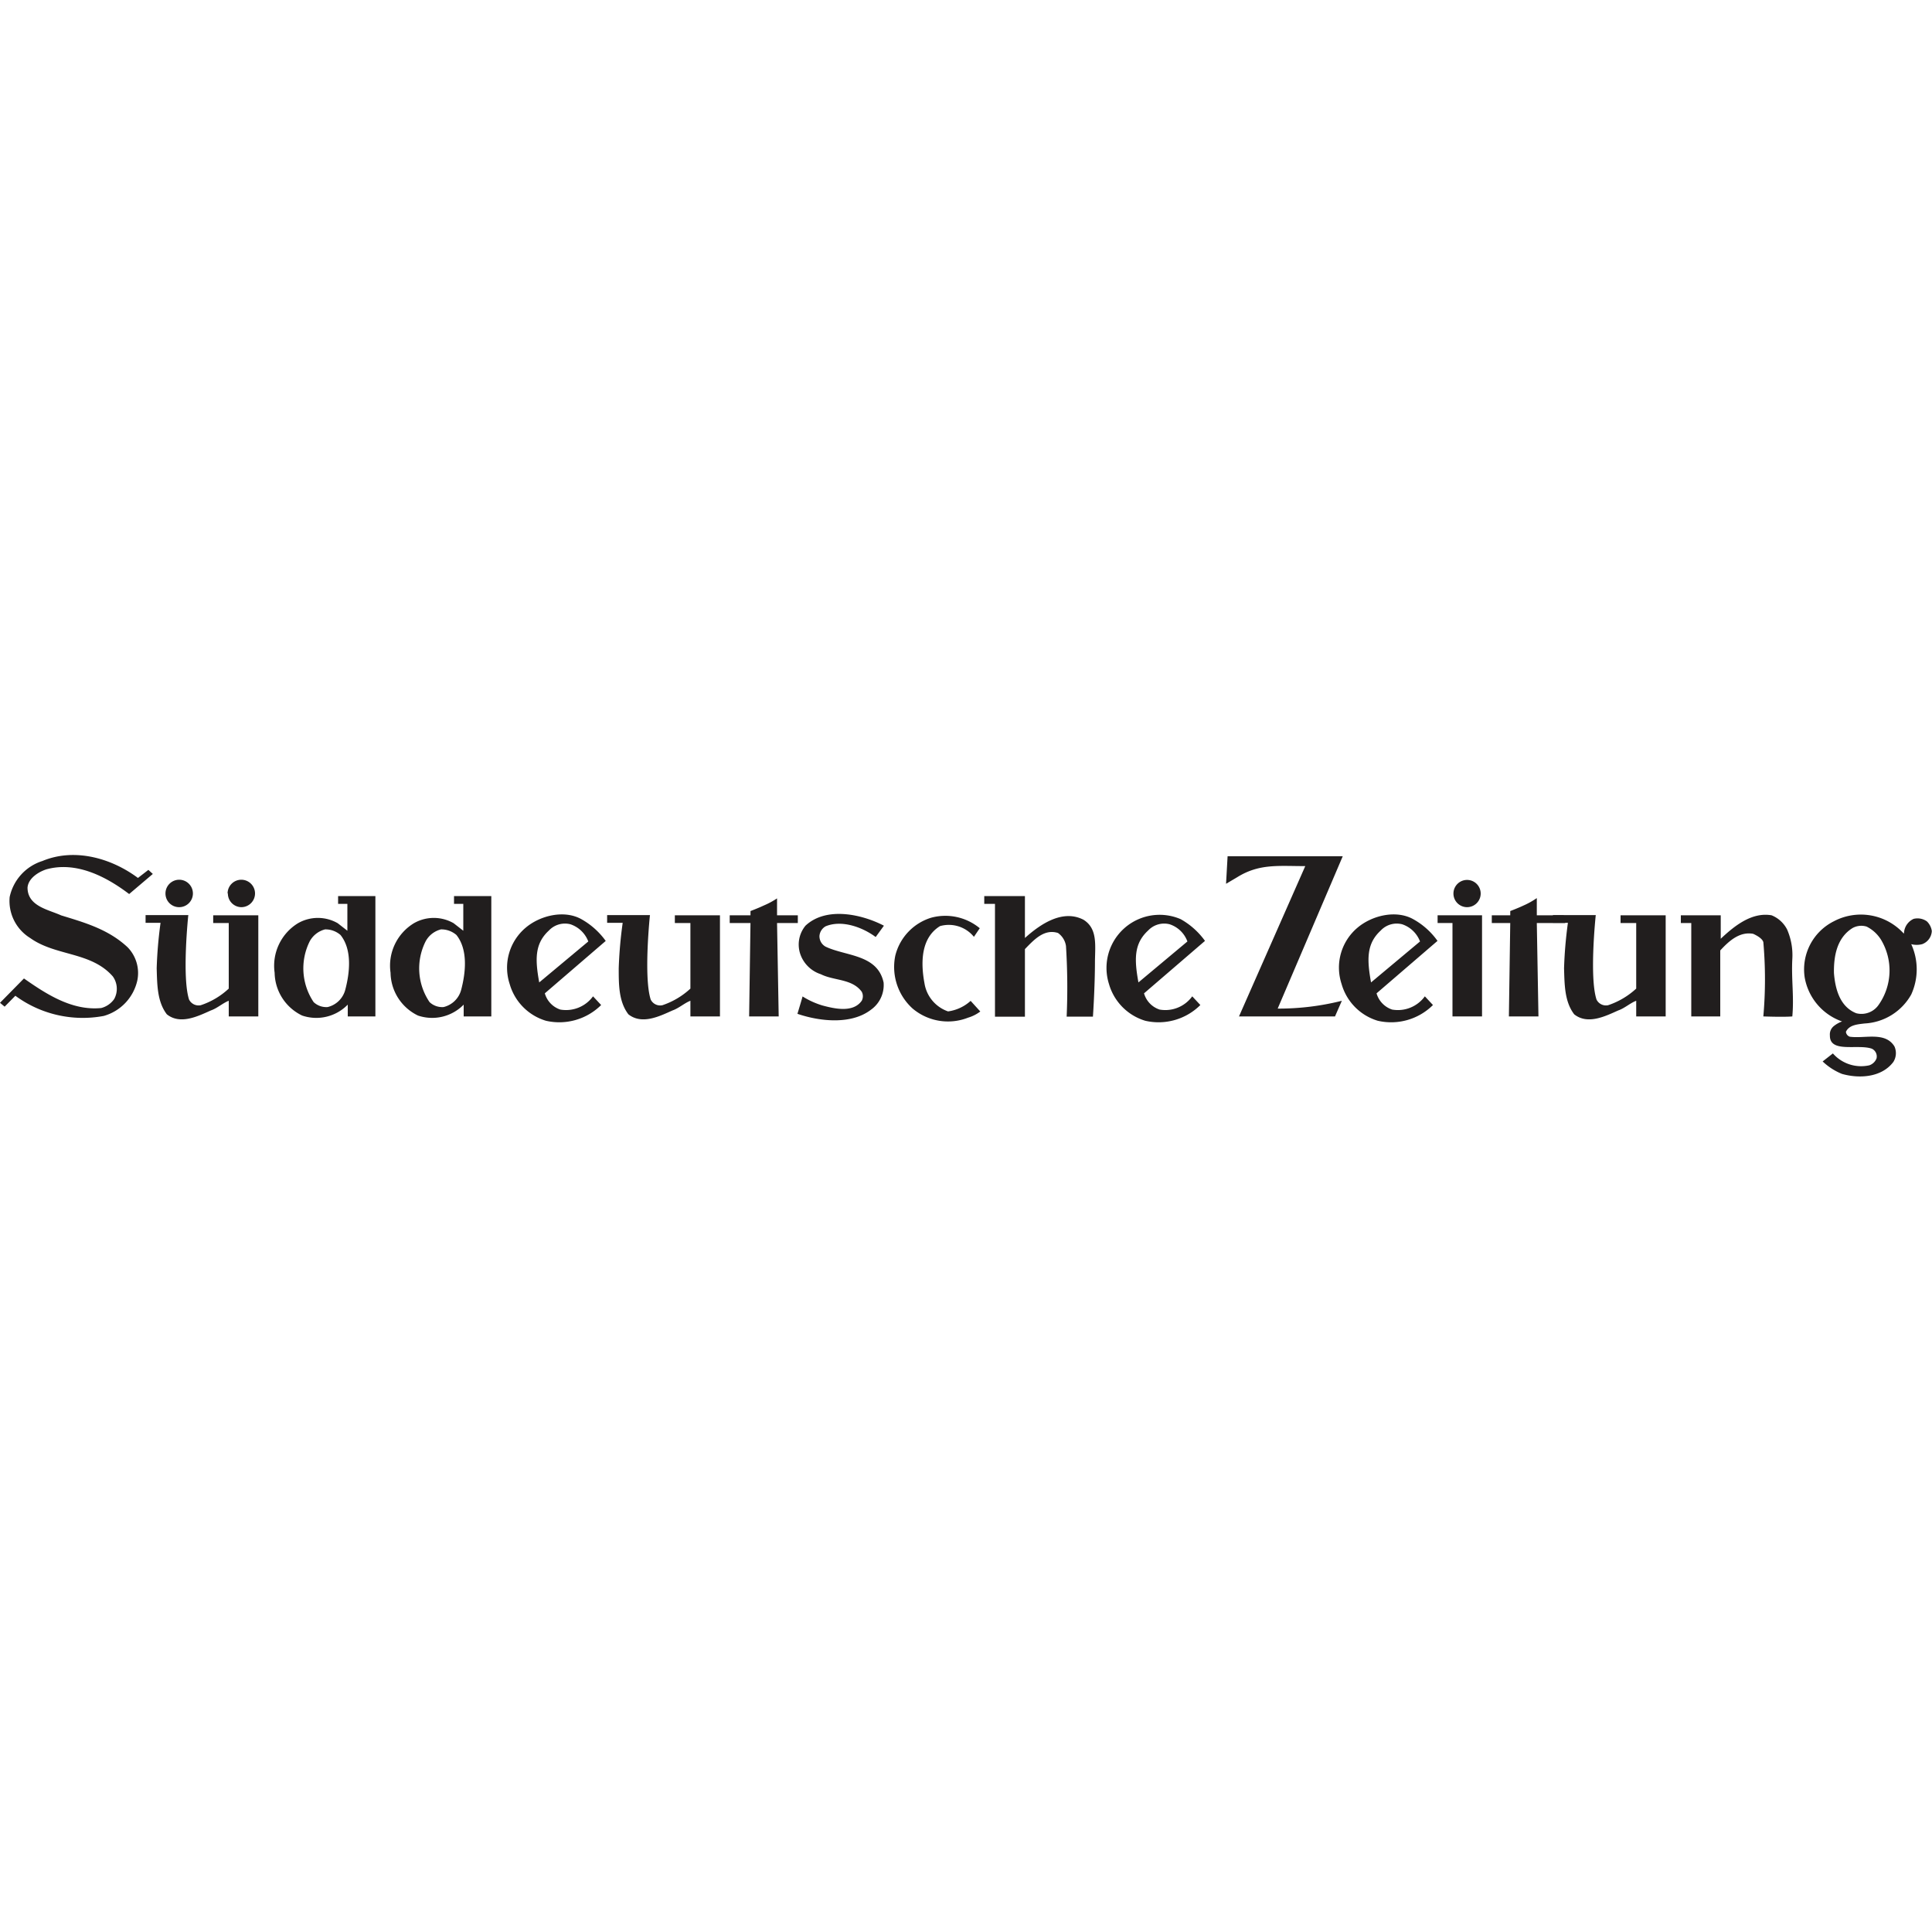 <svg id="svg" xmlns="http://www.w3.org/2000/svg" width="200" height="200" viewBox="0 0 200 200"><defs><style>.cls-1{fill:#211e1e;}</style></defs><title>HdA-Kundenlogo-SZ</title><g id="g2693"><path id="path2536" class="cls-1" d="M17.13,92.49a1.42,1.42,0,1,1,1.41,1.42,1.41,1.41,0,0,1-1.41-1.42"/><path id="path2538" class="cls-1" d="M14.26,90.9l1.1-.85.46.42-2.45,2.08C11,90.75,7.89,89.13,4.78,90c-.81.27-1.85.92-1.93,1.88,0,1.94,2.17,2.28,3.48,2.88,2.45.75,4.89,1.44,6.88,3.3a3.82,3.82,0,0,1,1,3.46,4.93,4.93,0,0,1-3.47,3.65,11.77,11.77,0,0,1-9.15-2.09L.48,104.21l-.48-.4,2.48-2.52c2.34,1.64,5,3.36,8,3.06a2.36,2.36,0,0,0,1.34-.93,2.2,2.2,0,0,0-.14-2.34C9.42,98.5,5.77,99,3.12,97.1A4.5,4.5,0,0,1,1,92.86a5,5,0,0,1,3.39-3.73c3.36-1.4,7.19-.27,9.91,1.77"/><path id="path2540" class="cls-1" d="M132.28,104.35l0,.06a26.82,26.82,0,0,0,6.63-.81c-.08.17-.71,1.62-.71,1.62h-9.94l6.86-15.56c-2.76,0-4.73-.27-7,1.12l-1.2.71.16-2.85H139l-6.71,15.71"/><path id="path2542" class="cls-1" d="M47.25,96.79a2.39,2.39,0,0,0-1.6-.58,2.49,2.49,0,0,0-1.58,1.22,6.21,6.21,0,0,0,.4,6.31,1.91,1.91,0,0,0,1.45.51,2.49,2.49,0,0,0,1.82-1.78C48.22,100.65,48.45,98.3,47.25,96.79Zm3.59,8.43H48V104a4.57,4.57,0,0,1-4.73,1.13,5,5,0,0,1-2.84-4.43,5.14,5.14,0,0,1,2.42-5.13,4.13,4.13,0,0,1,4.11,0l1,.78V93.57H47v-.81h3.86v12.46"/><path id="path2544" class="cls-1" d="M106.1,92.76V97.1c1.61-1.45,3.91-3,6.06-1.89,1.43.89,1.22,2.52,1.19,4.23,0,2.76-.21,5.8-.21,5.8l-2.72,0a68.64,68.64,0,0,0-.07-7.31,2,2,0,0,0-.83-1.35c-1.43-.45-2.48.7-3.42,1.67v7H103V93.57h-1.11v-.81h4.17"/><path id="path2546" class="cls-1" d="M159.09,94.75h2.78l.16.8h-2.94l.17,9.67H156.2l.14-9.67h-1.91v-.8h1.91v-.44s.73-.27,1.37-.57a8.31,8.31,0,0,0,1.38-.77v1.78"/><path id="path2548" class="cls-1" d="M91.48,95.86,90.65,97c-1.34-1-3.49-1.81-5.18-1.11a1.26,1.26,0,0,0-.64,1A1.23,1.23,0,0,0,85.47,98c2.1,1,5.37.78,6,3.71a3.13,3.13,0,0,1-1.3,2.81c-2.06,1.59-5.34,1.21-7.62.43,0,0,.53-1.75.53-1.8a8.34,8.34,0,0,0,2.07.94c1.24.33,3.17.78,4.06-.5a1,1,0,0,0,0-.92c-1-1.37-2.87-1.13-4.24-1.82a3.33,3.33,0,0,1-2.13-2.1,3.07,3.07,0,0,1,.55-2.93c2.15-2,5.82-1.18,8.1,0"/><path id="path2550" class="cls-1" d="M101.43,96.08l-.61.9a3.35,3.35,0,0,0-3.51-1.11c-2,1.23-2,3.81-1.61,5.91a3.69,3.69,0,0,0,2.44,2.92,4.34,4.34,0,0,0,2.34-1.09s1,1.1,1,1.1a4,4,0,0,1-1.27.64,5.68,5.68,0,0,1-5.73-.94,5.8,5.8,0,0,1-1.8-5.48A5.48,5.48,0,0,1,96.4,95a5.59,5.59,0,0,1,5,1.07"/><path id="path2552" class="cls-1" d="M194.71,97.26a3.72,3.72,0,0,0-1.48-1.34,1.87,1.87,0,0,0-1.47.16c-1.59,1-1.94,2.85-1.91,4.65.13,1.64.61,3.49,2.31,4.16a2.16,2.16,0,0,0,2.31-.86A6.18,6.18,0,0,0,194.71,97.26Zm2.39-.62a1.7,1.7,0,0,1,1-1.52,1.67,1.67,0,0,1,1.37.26,1.72,1.72,0,0,1,.51,1,1.52,1.52,0,0,1-1,1.36,2.27,2.27,0,0,1-1.13,0,6.27,6.27,0,0,1,0,5.21,5.88,5.88,0,0,1-4.83,3c-.73.09-1.59.14-1.93.86a.59.59,0,0,0,.4.51c1.56.22,3.65-.56,4.62,1a1.7,1.7,0,0,1-.11,1.61c-1.21,1.61-3.52,1.75-5.32,1.24a6.33,6.33,0,0,1-2-1.29l1.06-.83a3.89,3.89,0,0,0,3.77,1.23,1.22,1.22,0,0,0,.75-.72.89.89,0,0,0-.49-1c-1.45-.51-4.37.49-4.34-1.37a1.11,1.11,0,0,1,.37-.94,3,3,0,0,1,.89-.51,5.9,5.9,0,0,1-3.87-4.56,5.57,5.57,0,0,1,3-5.8,6,6,0,0,1,7.2,1.2"/><path id="path2554" class="cls-1" d="M19.49,94.75s-.67,6.39.08,8.72a1.1,1.1,0,0,0,1.21.59,7.87,7.87,0,0,0,2.9-1.72V95.55H22.07v-.8h4.67v10.47H23.68V103.6c-.59.22-1.2.78-1.85,1-1.34.6-3.17,1.51-4.56.4-1-1.31-1-3.06-1.05-4.77a44.42,44.42,0,0,1,.4-4.7H15.07l0-.8h4.46"/><path id="path2556" class="cls-1" d="M185,96.22a6.64,6.64,0,0,1,.54,3.06c-.11,2.12.19,3.85,0,5.94-.89.08-3,0-3,0a43.91,43.91,0,0,0,0-7.69c-.1-.37-.67-.69-1.05-.86-1.4-.26-2.5.73-3.41,1.72v6.83h-3V95.55H174v-.8h4.13v2.43c1.42-1.34,3.22-2.78,5.26-2.43A3.1,3.1,0,0,1,185,96.22"/><path id="path2558" class="cls-1" d="M153.42,94.75v10.47h-3.06V95.55h-1.54v-.8h4.6"/><path id="path2618" class="cls-1" d="M23.56,92.49A1.42,1.42,0,1,1,25,93.91a1.41,1.41,0,0,1-1.41-1.42"/><path id="path2620" class="cls-1" d="M150.46,92.49a1.41,1.41,0,1,1,1.41,1.42,1.41,1.41,0,0,1-1.41-1.42"/><path id="path2622" class="cls-1" d="M67.28,94.75s-.67,6.39.08,8.72a1.09,1.09,0,0,0,1.21.59,8,8,0,0,0,2.9-1.72V95.55H69.86v-.8h4.67v10.47H71.47V103.6c-.59.22-1.21.78-1.85,1-1.34.6-3.17,1.51-4.57.4-1-1.31-1-3.06-1-4.77a44.39,44.39,0,0,1,.41-4.7H62.85l0-.8h4.45"/><path id="path2624" class="cls-1" d="M165.19,94.75s-.68,6.39.08,8.72a1.09,1.09,0,0,0,1.2.59,8.07,8.07,0,0,0,2.91-1.72V95.55h-1.62v-.8h4.67v10.47h-3.05V103.6c-.6.22-1.21.78-1.86,1-1.34.6-3.17,1.51-4.56.4-1-1.31-1-3.06-1.05-4.77a44.42,44.42,0,0,1,.4-4.7h-1.55l0-.8h4.46"/><path id="path2626" class="cls-1" d="M80.44,94.75h2.15v.8H80.44l.17,9.67H77.55l.14-9.67H75.54v-.8h2.15v-.44s.73-.27,1.37-.57A8.31,8.31,0,0,0,80.44,93v1.78"/><path id="path2628" class="cls-1" d="M35.25,96.79a2.37,2.37,0,0,0-1.6-.58,2.51,2.51,0,0,0-1.58,1.22,6.26,6.26,0,0,0,.4,6.31,1.91,1.91,0,0,0,1.45.51,2.49,2.49,0,0,0,1.82-1.78C36.22,100.65,36.46,98.3,35.25,96.79Zm3.59,8.43H36V104a4.55,4.55,0,0,1-4.72,1.13,5,5,0,0,1-2.85-4.43,5.16,5.16,0,0,1,2.42-5.13,4.13,4.13,0,0,1,4.11,0l1,.78V93.57H35v-.81h3.86v12.46"/><path id="path2630" class="cls-1" d="M147,97.46a3,3,0,0,0-1.85-1.78,2.27,2.27,0,0,0-2.22.65c-1.48,1.36-1.43,3-1,5.37Zm1.81-.06-6.31,5.43a2.5,2.5,0,0,0,1.61,1.68,3.45,3.45,0,0,0,3.39-1.37l.84.9a6.14,6.14,0,0,1-5.71,1.63,5.55,5.55,0,0,1-3.75-3.81,5.4,5.4,0,0,1,1.63-5.81c1.5-1.28,4-1.89,5.78-.9a7.58,7.58,0,0,1,2.52,2.25"/><path id="path2632" class="cls-1" d="M122.92,97.46a2.93,2.93,0,0,0-1.84-1.78,2.28,2.28,0,0,0-2.23.65c-1.48,1.36-1.43,3-1,5.37Zm1.82-.06-6.31,5.43a2.48,2.48,0,0,0,1.61,1.68,3.44,3.44,0,0,0,3.38-1.37l.84.9a6.13,6.13,0,0,1-5.7,1.63,5.58,5.58,0,0,1-3.76-3.81,5.5,5.5,0,0,1,7.42-6.71,7.78,7.78,0,0,1,2.52,2.25"/><path id="path2634" class="cls-1" d="M60.9,97.46a3,3,0,0,0-1.85-1.78,2.28,2.28,0,0,0-2.23.65c-1.48,1.36-1.43,3-1,5.37Zm1.81-.06-6.31,5.43A2.48,2.48,0,0,0,58,104.51a3.46,3.46,0,0,0,3.39-1.37l.84.9a6.15,6.15,0,0,1-5.71,1.63,5.56,5.56,0,0,1-3.76-3.81,5.41,5.41,0,0,1,1.64-5.81c1.5-1.28,4-1.89,5.78-.9a7.78,7.78,0,0,1,2.52,2.25"/></g></svg>